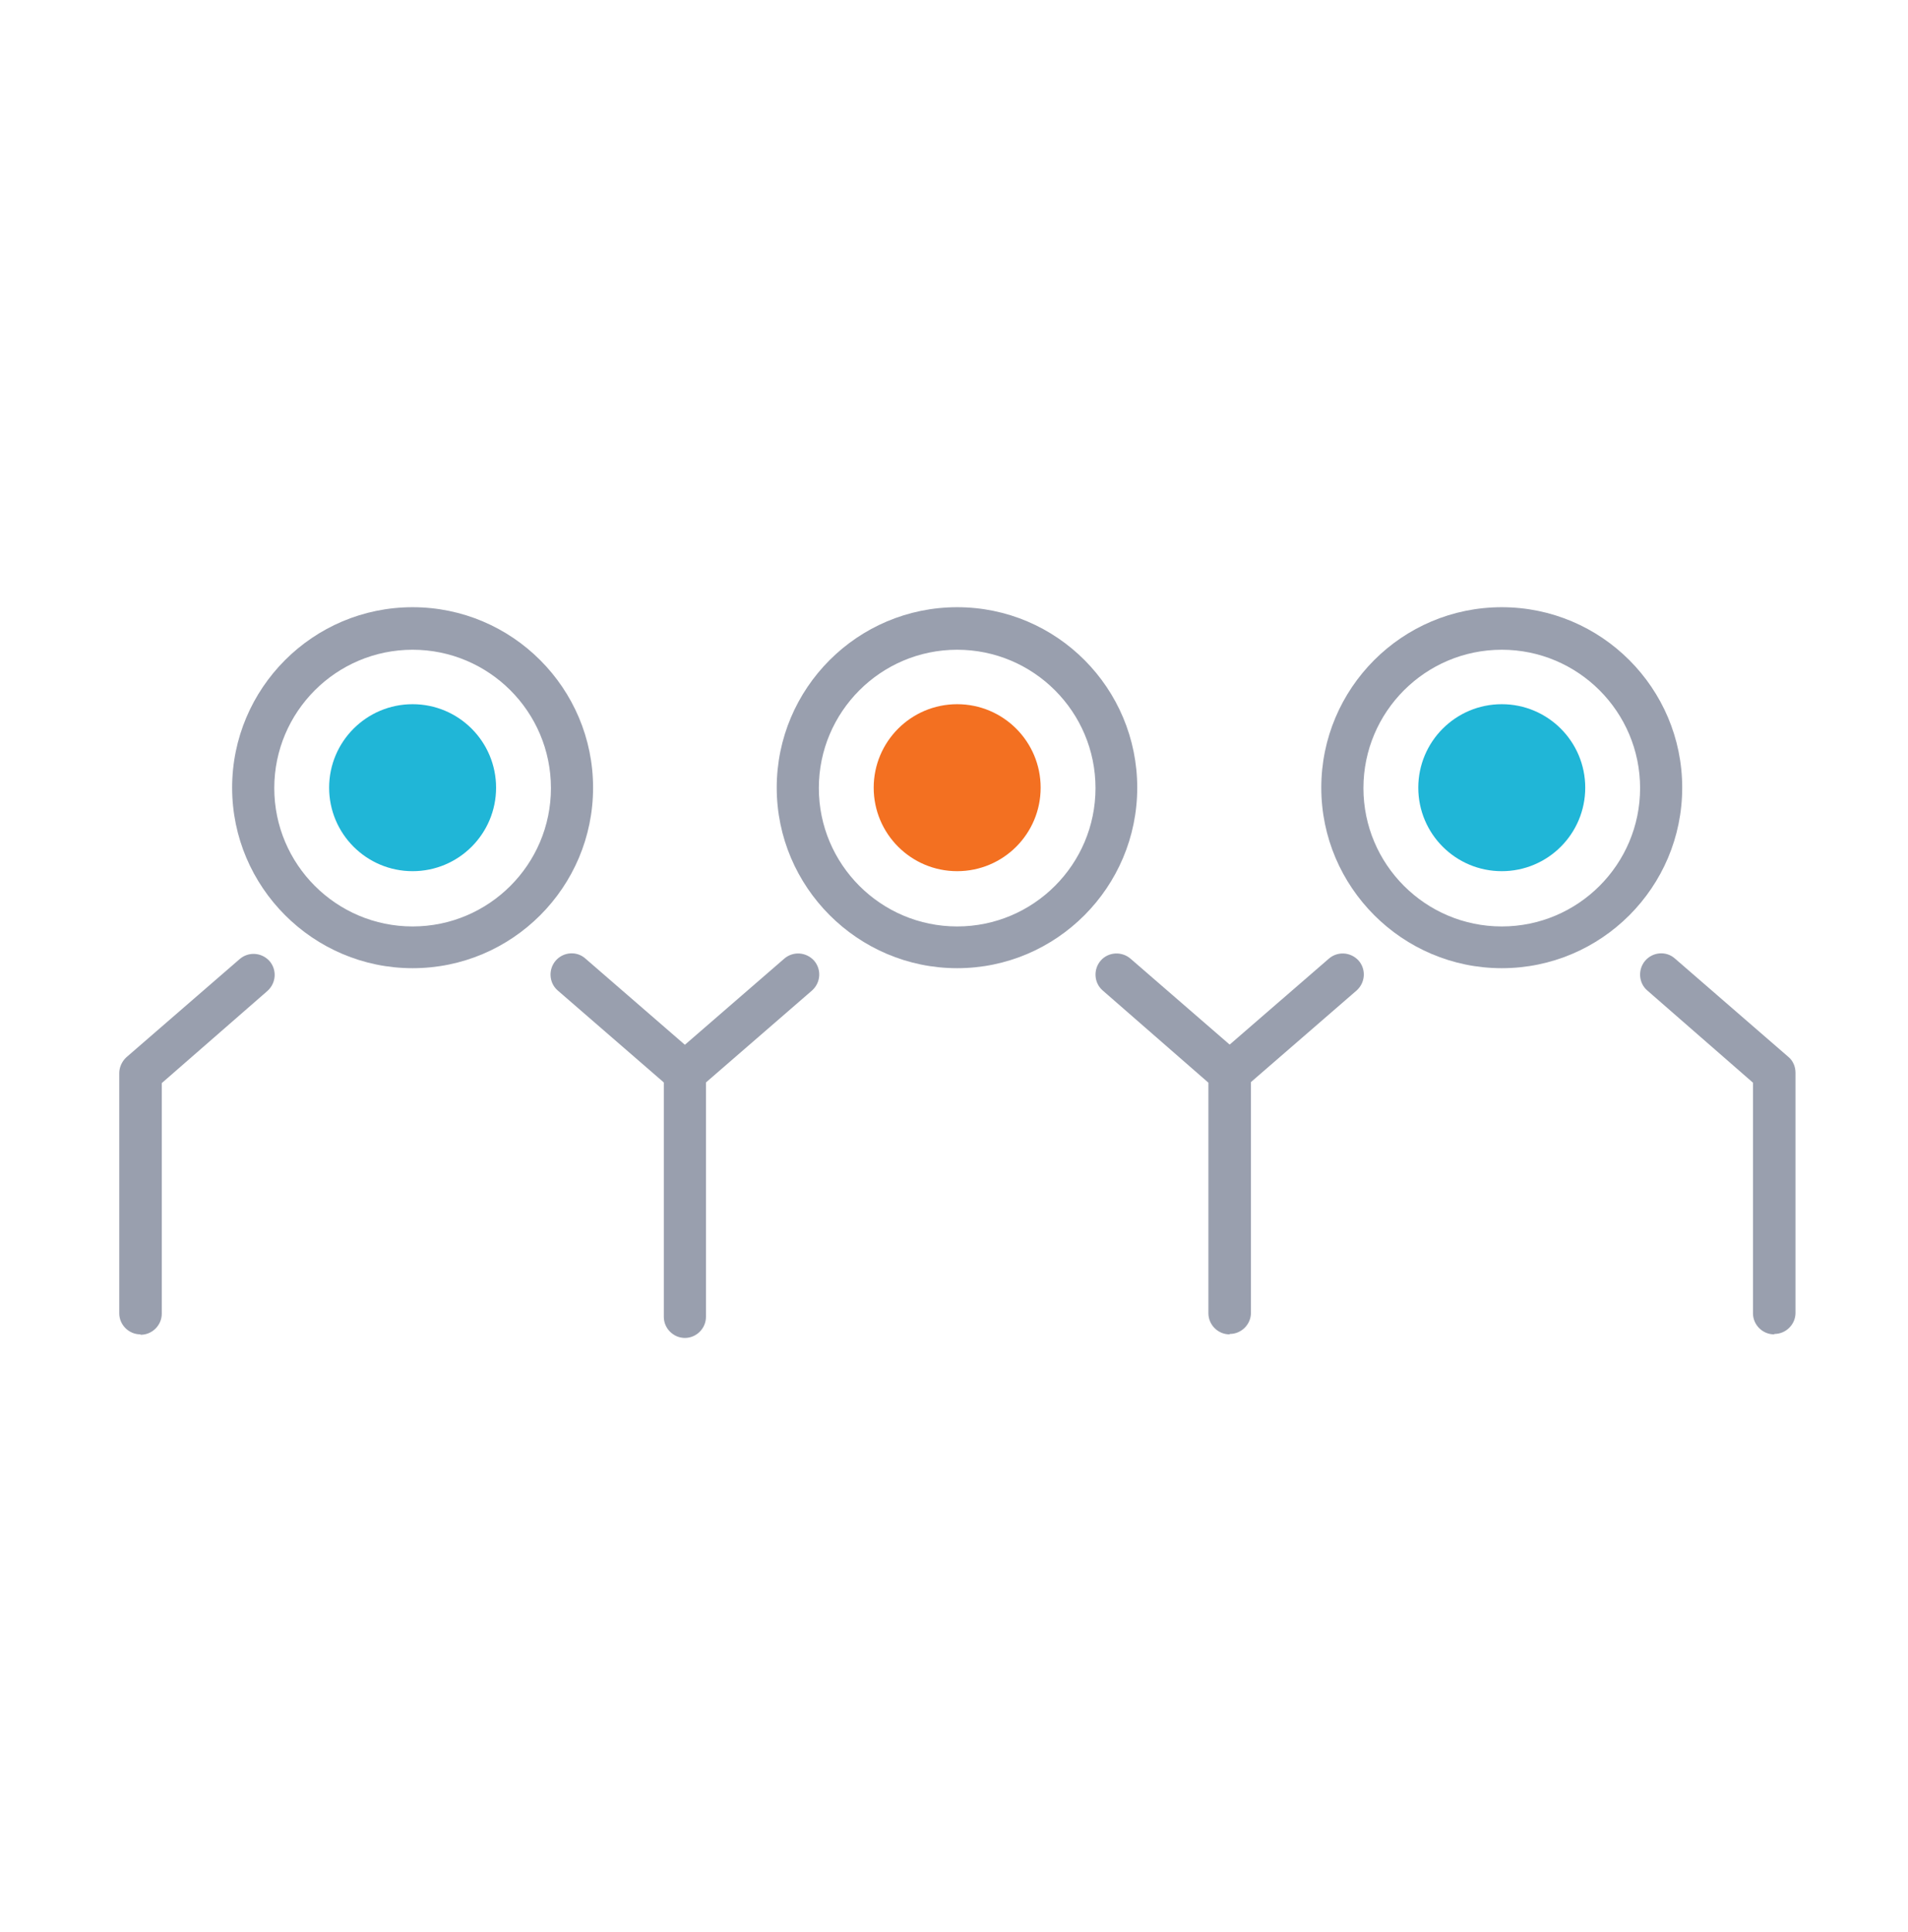 <svg width="80" height="81" viewBox="0 0 80 81" fill="none" xmlns="http://www.w3.org/2000/svg">
<path d="M62.967 40.588C58.8 40.588 55.4 37.188 55.4 33.021C55.4 28.855 58.783 25.455 62.967 25.455C67.15 25.455 70.533 28.855 70.533 33.021C70.533 37.188 67.15 40.588 62.967 40.588ZM62.967 27.238C59.767 27.238 57.167 29.838 57.167 33.038C57.167 36.238 59.767 38.838 62.967 38.838C66.167 38.838 68.767 36.238 68.767 33.038C68.767 29.838 66.167 27.238 62.967 27.238V27.238Z" fill="#999FAE"/>
<path d="M62.967 36.521C61.033 36.521 59.467 34.954 59.467 33.021C59.467 31.088 61.033 29.521 62.967 29.521C64.9 29.521 66.467 31.088 66.467 33.021C66.467 34.954 64.9 36.521 62.967 36.521Z" fill="#20B6D7"/>
<path d="M40.133 40.588C35.967 40.588 32.567 37.188 32.567 33.021C32.567 28.855 35.95 25.455 40.133 25.455C44.317 25.455 47.683 28.855 47.683 33.021C47.683 37.188 44.3 40.588 40.133 40.588ZM40.133 27.238C36.933 27.238 34.333 29.838 34.333 33.038C34.333 36.238 36.933 38.838 40.133 38.838C43.333 38.838 45.933 36.238 45.933 33.038C45.933 29.838 43.333 27.238 40.133 27.238V27.238Z" fill="#999FAE"/>
<path d="M40.133 36.521C38.2 36.521 36.633 34.954 36.633 33.021C36.633 31.088 38.2 29.521 40.133 29.521C42.067 29.521 43.633 31.088 43.633 33.021C43.633 34.954 42.067 36.521 40.133 36.521Z" fill="#F37021"/>
<path d="M17.3 40.588C13.133 40.588 9.733 37.188 9.733 33.021C9.733 28.855 13.117 25.455 17.3 25.455C21.483 25.455 24.867 28.855 24.867 33.021C24.867 37.188 21.483 40.588 17.3 40.588ZM17.3 27.238C14.1 27.238 11.5 29.838 11.5 33.038C11.5 36.238 14.1 38.838 17.3 38.838C20.5 38.838 23.1 36.238 23.1 33.038C23.1 29.838 20.5 27.238 17.3 27.238V27.238Z" fill="#999FAE"/>
<path d="M17.3 36.521C15.367 36.521 13.8 34.954 13.8 33.021C13.8 31.088 15.367 29.521 17.3 29.521C19.233 29.521 20.8 31.088 20.8 33.021C20.8 34.954 19.233 36.521 17.3 36.521V36.521Z" fill="#20B6D7"/>
<path d="M74.383 55.938C73.9 55.938 73.5 55.538 73.5 55.055V45.388L69.067 41.521C68.7 41.205 68.667 40.638 68.983 40.271C69.3 39.905 69.867 39.855 70.233 40.188L74.983 44.305C75.183 44.471 75.283 44.721 75.283 44.971V55.038C75.283 55.521 74.883 55.921 74.4 55.921L74.383 55.938Z" fill="#999FAE"/>
<path d="M51.55 45.854C51.3 45.854 51.067 45.754 50.883 45.554C50.567 45.188 50.6 44.638 50.967 44.304L55.717 40.188C56.083 39.871 56.633 39.904 56.967 40.271C57.283 40.638 57.25 41.188 56.883 41.521L52.133 45.638C51.967 45.788 51.767 45.854 51.55 45.854Z" fill="#999FAE"/>
<path d="M5.883 55.938C5.4 55.938 5 55.538 5 55.055V44.988C5 44.738 5.117 44.488 5.3 44.321L10.05 40.205C10.417 39.888 10.967 39.921 11.3 40.288C11.617 40.655 11.583 41.205 11.217 41.538L6.783 45.405V55.071C6.783 55.555 6.383 55.955 5.9 55.955L5.883 55.938Z" fill="#999FAE"/>
<path d="M28.717 45.855C28.517 45.855 28.3 45.788 28.133 45.638L23.383 41.521C23.017 41.205 22.983 40.638 23.3 40.271C23.617 39.905 24.183 39.855 24.55 40.188L29.3 44.305C29.667 44.621 29.7 45.188 29.383 45.555C29.217 45.755 28.967 45.855 28.717 45.855Z" fill="#999FAE"/>
<path d="M28.717 45.854C28.467 45.854 28.233 45.754 28.05 45.554C27.733 45.188 27.767 44.638 28.133 44.304L32.883 40.188C33.25 39.871 33.8 39.904 34.133 40.271C34.45 40.638 34.417 41.188 34.05 41.521L29.3 45.638C29.133 45.788 28.933 45.854 28.717 45.854Z" fill="#999FAE"/>
<path d="M51.55 55.938C51.067 55.938 50.667 55.538 50.667 55.054V45.388L46.233 41.521C45.867 41.204 45.833 40.638 46.15 40.271C46.467 39.904 47.033 39.871 47.4 40.188L52.15 44.304C52.35 44.471 52.45 44.721 52.45 44.971V55.038C52.45 55.521 52.05 55.921 51.567 55.921L51.55 55.938Z" fill="#999FAE"/>
<path d="M28.717 56.088C28.233 56.088 27.833 55.688 27.833 55.205V44.988C27.833 44.505 28.233 44.105 28.717 44.105C29.2 44.105 29.6 44.505 29.6 44.988V55.205C29.6 55.688 29.2 56.088 28.717 56.088Z" fill="#999FAE"/>
</svg>
